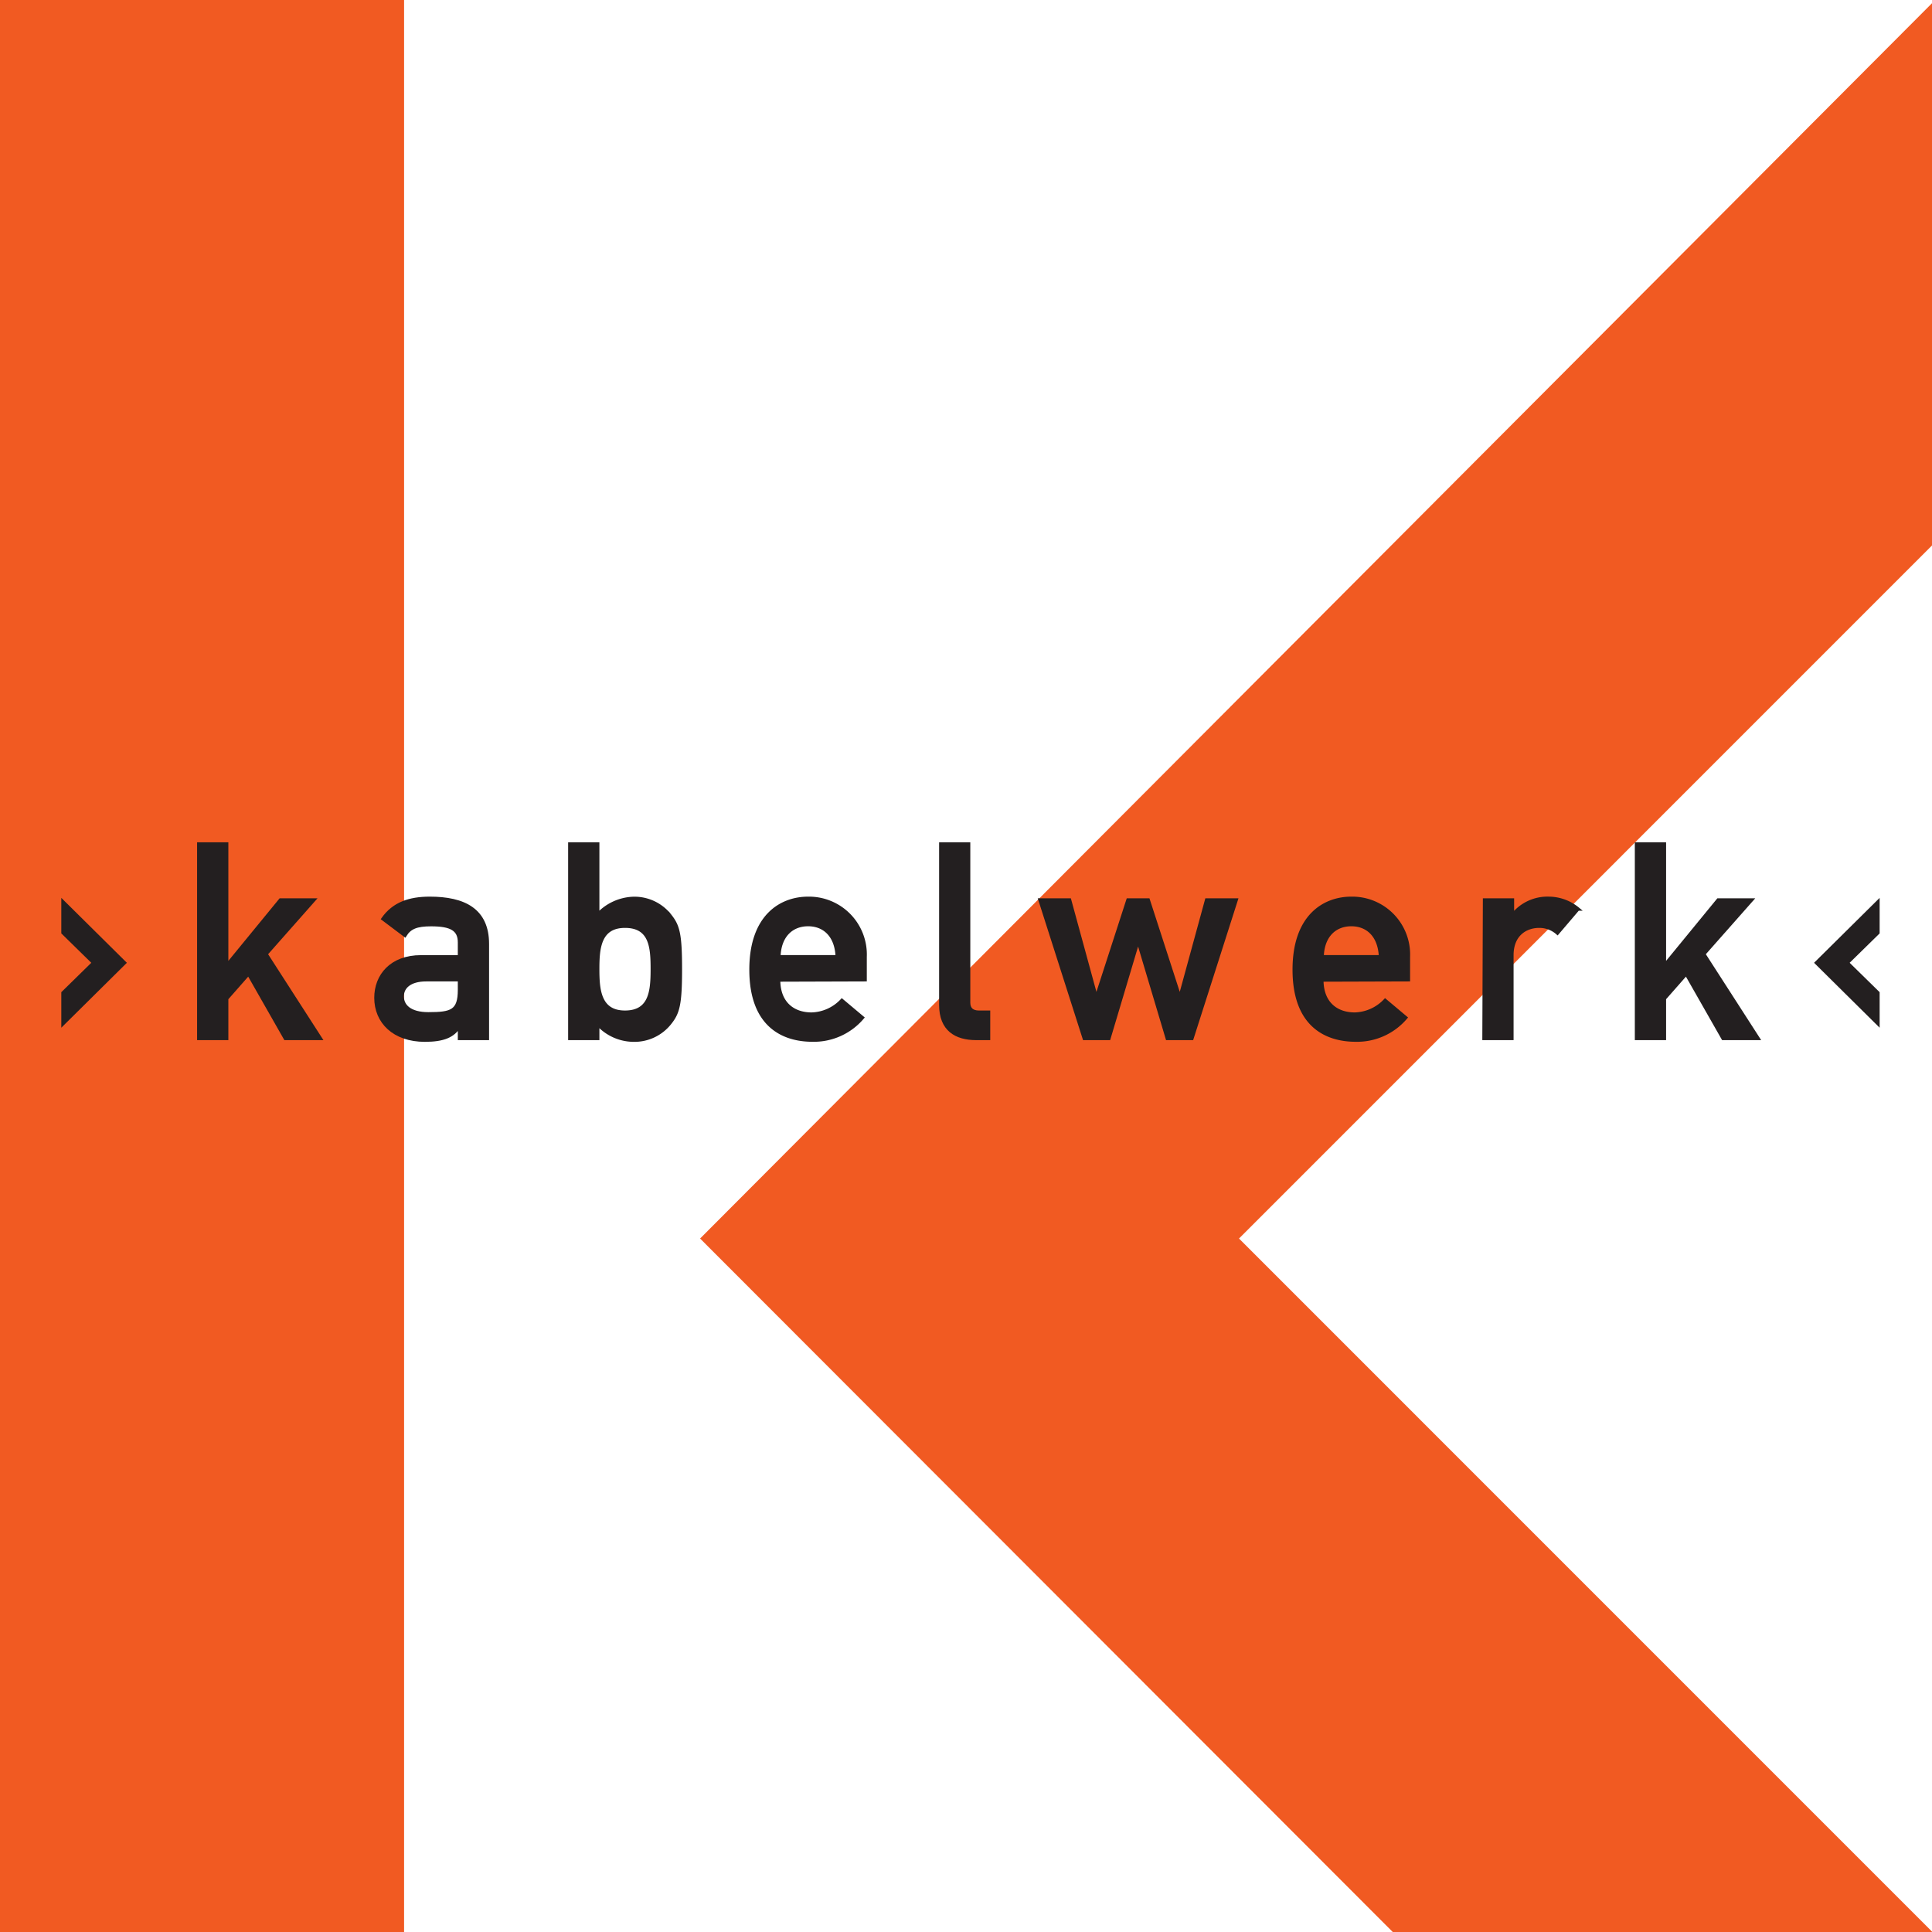 <svg viewBox="0 0 283 283" xmlns="http://www.w3.org/2000/svg" xmlns:xlink="http://www.w3.org/1999/xlink"><clipPath id="a"><path d="m-155.02-283.51h595.28v841.89h-595.28z"/></clipPath><path d="m283.5 283.44-102.01-102.02 101.98-101.99v-79.43l-180.92 181.42 101.89 102.01z" fill="#f15a22"/><path d="m0 0h59.19v283.43h-59.19z" fill="#f15a22"/><g><path d="m29.12 152.11h4.08v-5.84l3.2-3.64 5.4 9.48h5.12l-7.96-12.36 7-7.92h-4.88l-7.8 9.52h-.08v-17.72h-4.08z" fill="#231f20"/><path d="m29.12 152.11h4.08v-5.84l3.2-3.64 5.4 9.48h5.12l-7.96-12.36 7-7.92h-4.88l-7.8 9.52h-.08v-17.72h-4.08z" fill="none" stroke="#231f20" stroke-miterlimit="3.86" stroke-width=".5"/><path d="m67.3 152.11h4.08v-13.84c0-5-3.44-6.68-8.44-6.68-3 0-5.28.8-6.84 3l3.2 2.41c.72-1.16 1.72-1.56 3.84-1.56 2.92 0 4.16.68 4.16 2.6v2.12h-5.64c-4.36 0-6.6 2.76-6.6 6 0 3.52 2.64 6.2 7.16 6.2 2.76 0 4.16-.64 5-2h.08zm0-7.12c0 3.16-1.16 3.52-4.56 3.52-2.76 0-3.84-1.2-3.84-2.56s1.12-2.44 3.52-2.44h4.88z" fill="#231f20" fill-rule="evenodd" transform="translate(.01)"/><path d="m67.3 152.11h4.08v-13.84c0-5-3.44-6.68-8.44-6.68-3 0-5.28.8-6.84 3l3.2 2.41c.72-1.16 1.72-1.56 3.84-1.56 2.92 0 4.16.68 4.16 2.6v2.12h-5.64c-4.36 0-6.6 2.76-6.6 6 0 3.52 2.64 6.2 7.16 6.2 2.76 0 4.16-.64 5-2h.08zm0-7.12c0 3.16-1.16 3.52-4.56 3.52-2.76 0-3.84-1.2-3.84-2.56s1.12-2.44 3.52-2.44h4.88z" fill="none" stroke="#231f20" stroke-miterlimit="3.86" stroke-width=".5" transform="translate(.01)"/><path d="m83.46 152.11h4.08v-2.11a7.16 7.16 0 0 0 5.24 2.36 6.61 6.61 0 0 0 5.43-2.64c1.12-1.44 1.44-2.76 1.44-7.76s-.32-6.28-1.44-7.72a6.61 6.61 0 0 0 -5.43-2.64 7.47 7.47 0 0 0 -5.24 2.4v-10.37h-4.08zm8.08-16.44c3.83 0 4 3.16 4 6.28s-.2 6.32-4 6.32-4-3.36-4-6.32.2-6.28 4-6.28" fill="#231f20" fill-rule="evenodd" transform="translate(.01)"/><path d="m83.46 152.11h4.08v-2.11a7.16 7.16 0 0 0 5.24 2.36 6.61 6.61 0 0 0 5.43-2.64c1.12-1.44 1.44-2.76 1.44-7.76s-.32-6.28-1.44-7.72a6.61 6.61 0 0 0 -5.43-2.64 7.47 7.47 0 0 0 -5.24 2.4v-10.37h-4.08zm8.08-16.44c3.83 0 4 3.16 4 6.28s-.2 6.32-4 6.32-4-3.36-4-6.32.2-6.28 4-6.28z" fill="none" stroke="#231f20" stroke-miterlimit="3.86" stroke-width=".5" transform="translate(.01)"/><path d="m126.71 143.51v-3.36a8.23 8.23 0 0 0 -8.35-8.56c-3.92 0-8.36 2.56-8.36 10.44 0 8.32 4.84 10.32 9 10.32a9.33 9.33 0 0 0 7.31-3.28l-3-2.52a6.33 6.33 0 0 1 -4.43 2c-2.8 0-4.84-1.68-4.84-5zm-12.63-3.36c.08-3.08 1.88-4.72 4.28-4.72s4.16 1.64 4.27 4.72z" fill="#231f20" fill-rule="evenodd" transform="translate(.01)"/><path d="m126.71 143.51v-3.36a8.23 8.23 0 0 0 -8.35-8.56c-3.92 0-8.36 2.56-8.36 10.44 0 8.32 4.84 10.32 9 10.32a9.33 9.33 0 0 0 7.31-3.28l-3-2.52a6.33 6.33 0 0 1 -4.43 2c-2.8 0-4.84-1.68-4.84-5zm-12.63-3.36c.08-3.08 1.88-4.72 4.28-4.72s4.16 1.64 4.27 4.72z" fill="none" stroke="#231f20" stroke-miterlimit="3.86" stroke-width=".5" transform="translate(.01)"/><path d="m137.8 147.19c0 3.64 2.24 4.92 5.2 4.92h1.79v-3.84h-1.4c-1 0-1.52-.48-1.52-1.4v-23.24h-4.07z" fill="#231f20" transform="translate(.01)"/><path d="m137.8 147.19c0 3.64 2.24 4.92 5.2 4.92h1.79v-3.84h-1.4c-1 0-1.52-.48-1.52-1.4v-23.24h-4.07z" fill="none" stroke="#231f20" stroke-miterlimit="3.86" stroke-width=".5" transform="translate(.01)"/><path d="m170.99 152.11h3.6l6.48-20.28h-4.32l-3.88 14.2h-.08l-4.6-14.2h-2.96l-4.6 14.2h-.08l-3.88-14.2h-4.32l6.48 20.28h3.6l4.24-14.2h.08z" fill="#231f20"/><path d="m170.99 152.11h3.6l6.48-20.28h-4.32l-3.88 14.2h-.08l-4.6-14.2h-2.96l-4.6 14.2h-.08l-3.88-14.2h-4.32l6.48 20.28h3.6l4.24-14.2h.08z" fill="none" stroke="#231f20" stroke-miterlimit="3.86" stroke-width=".5"/><path d="m206.29 143.51v-3.36a8.23 8.23 0 0 0 -8.36-8.56c-3.92 0-8.36 2.56-8.36 10.44 0 8.32 4.84 10.32 9 10.32a9.34 9.34 0 0 0 7.32-3.28l-3-2.52a6.37 6.37 0 0 1 -4.44 2c-2.8 0-4.84-1.68-4.84-5zm-12.64-3.36c.08-3.08 1.88-4.72 4.28-4.72s4.16 1.64 4.28 4.72z" fill="#231f20" fill-rule="evenodd" transform="translate(.01)"/><path d="m206.29 143.51v-3.36a8.23 8.23 0 0 0 -8.36-8.56c-3.92 0-8.36 2.56-8.36 10.44 0 8.32 4.84 10.32 9 10.32a9.34 9.34 0 0 0 7.32-3.28l-3-2.52a6.37 6.37 0 0 1 -4.44 2c-2.8 0-4.84-1.68-4.84-5zm-12.64-3.36c.08-3.08 1.88-4.72 4.28-4.72s4.16 1.64 4.28 4.72z" fill="none" stroke="#231f20" stroke-miterlimit="3.86" stroke-width=".5" transform="translate(.01)"/><path d="m217.37 152.11h4.08v-12.2c0-3 2-4.24 4-4.24a4 4 0 0 1 2.68 1l3-3.52a6.74 6.74 0 0 0 -4.24-1.56 6.5 6.5 0 0 0 -5.28 2.4h-.08v-2.16h-4.08z" fill="#231f20" transform="translate(.01)"/><path d="m217.37 152.11h4.08v-12.2c0-3 2-4.24 4-4.24a4 4 0 0 1 2.68 1l3-3.52a6.74 6.74 0 0 0 -4.24-1.56 6.5 6.5 0 0 0 -5.28 2.4h-.08v-2.16h-4.08z" fill="none" stroke="#231f20" stroke-miterlimit="3.86" stroke-width=".5" transform="translate(.01)"/><path d="m239.72 152.11h4.08v-5.84l3.2-3.64 5.4 9.48h5.12l-7.96-12.36 7-7.92h-4.88l-7.8 9.52h-.08v-17.72h-4.08z" fill="#231f20"/><path d="m239.72 152.11h4.08v-5.84l3.2-3.64 5.4 9.48h5.12l-7.96-12.36 7-7.92h-4.88l-7.8 9.52h-.08v-17.72h-4.08z" fill="none" stroke="#231f20" stroke-miterlimit="3.86" stroke-width=".5"/><path d="m9.23 149.94 9-8.91-9-8.91v4.5l4.5 4.41-4.5 4.41z" fill="#231f20"/><path d="m9.23 149.94 9-8.91-9-8.91v4.5l4.5 4.41-4.5 4.41z" fill="none" stroke="#231f20" stroke-miterlimit="3.86" stroke-width=".5"/><path d="m266.08 141.03 9 8.91v-4.5l-4.5-4.41 4.5-4.41v-4.5z" fill="#231f20"/><path d="m266.08 141.03 9 8.91v-4.5l-4.5-4.41 4.5-4.41v-4.5z" fill="none" stroke="#231f20" stroke-miterlimit="3.86" stroke-width=".5"/></g></svg>